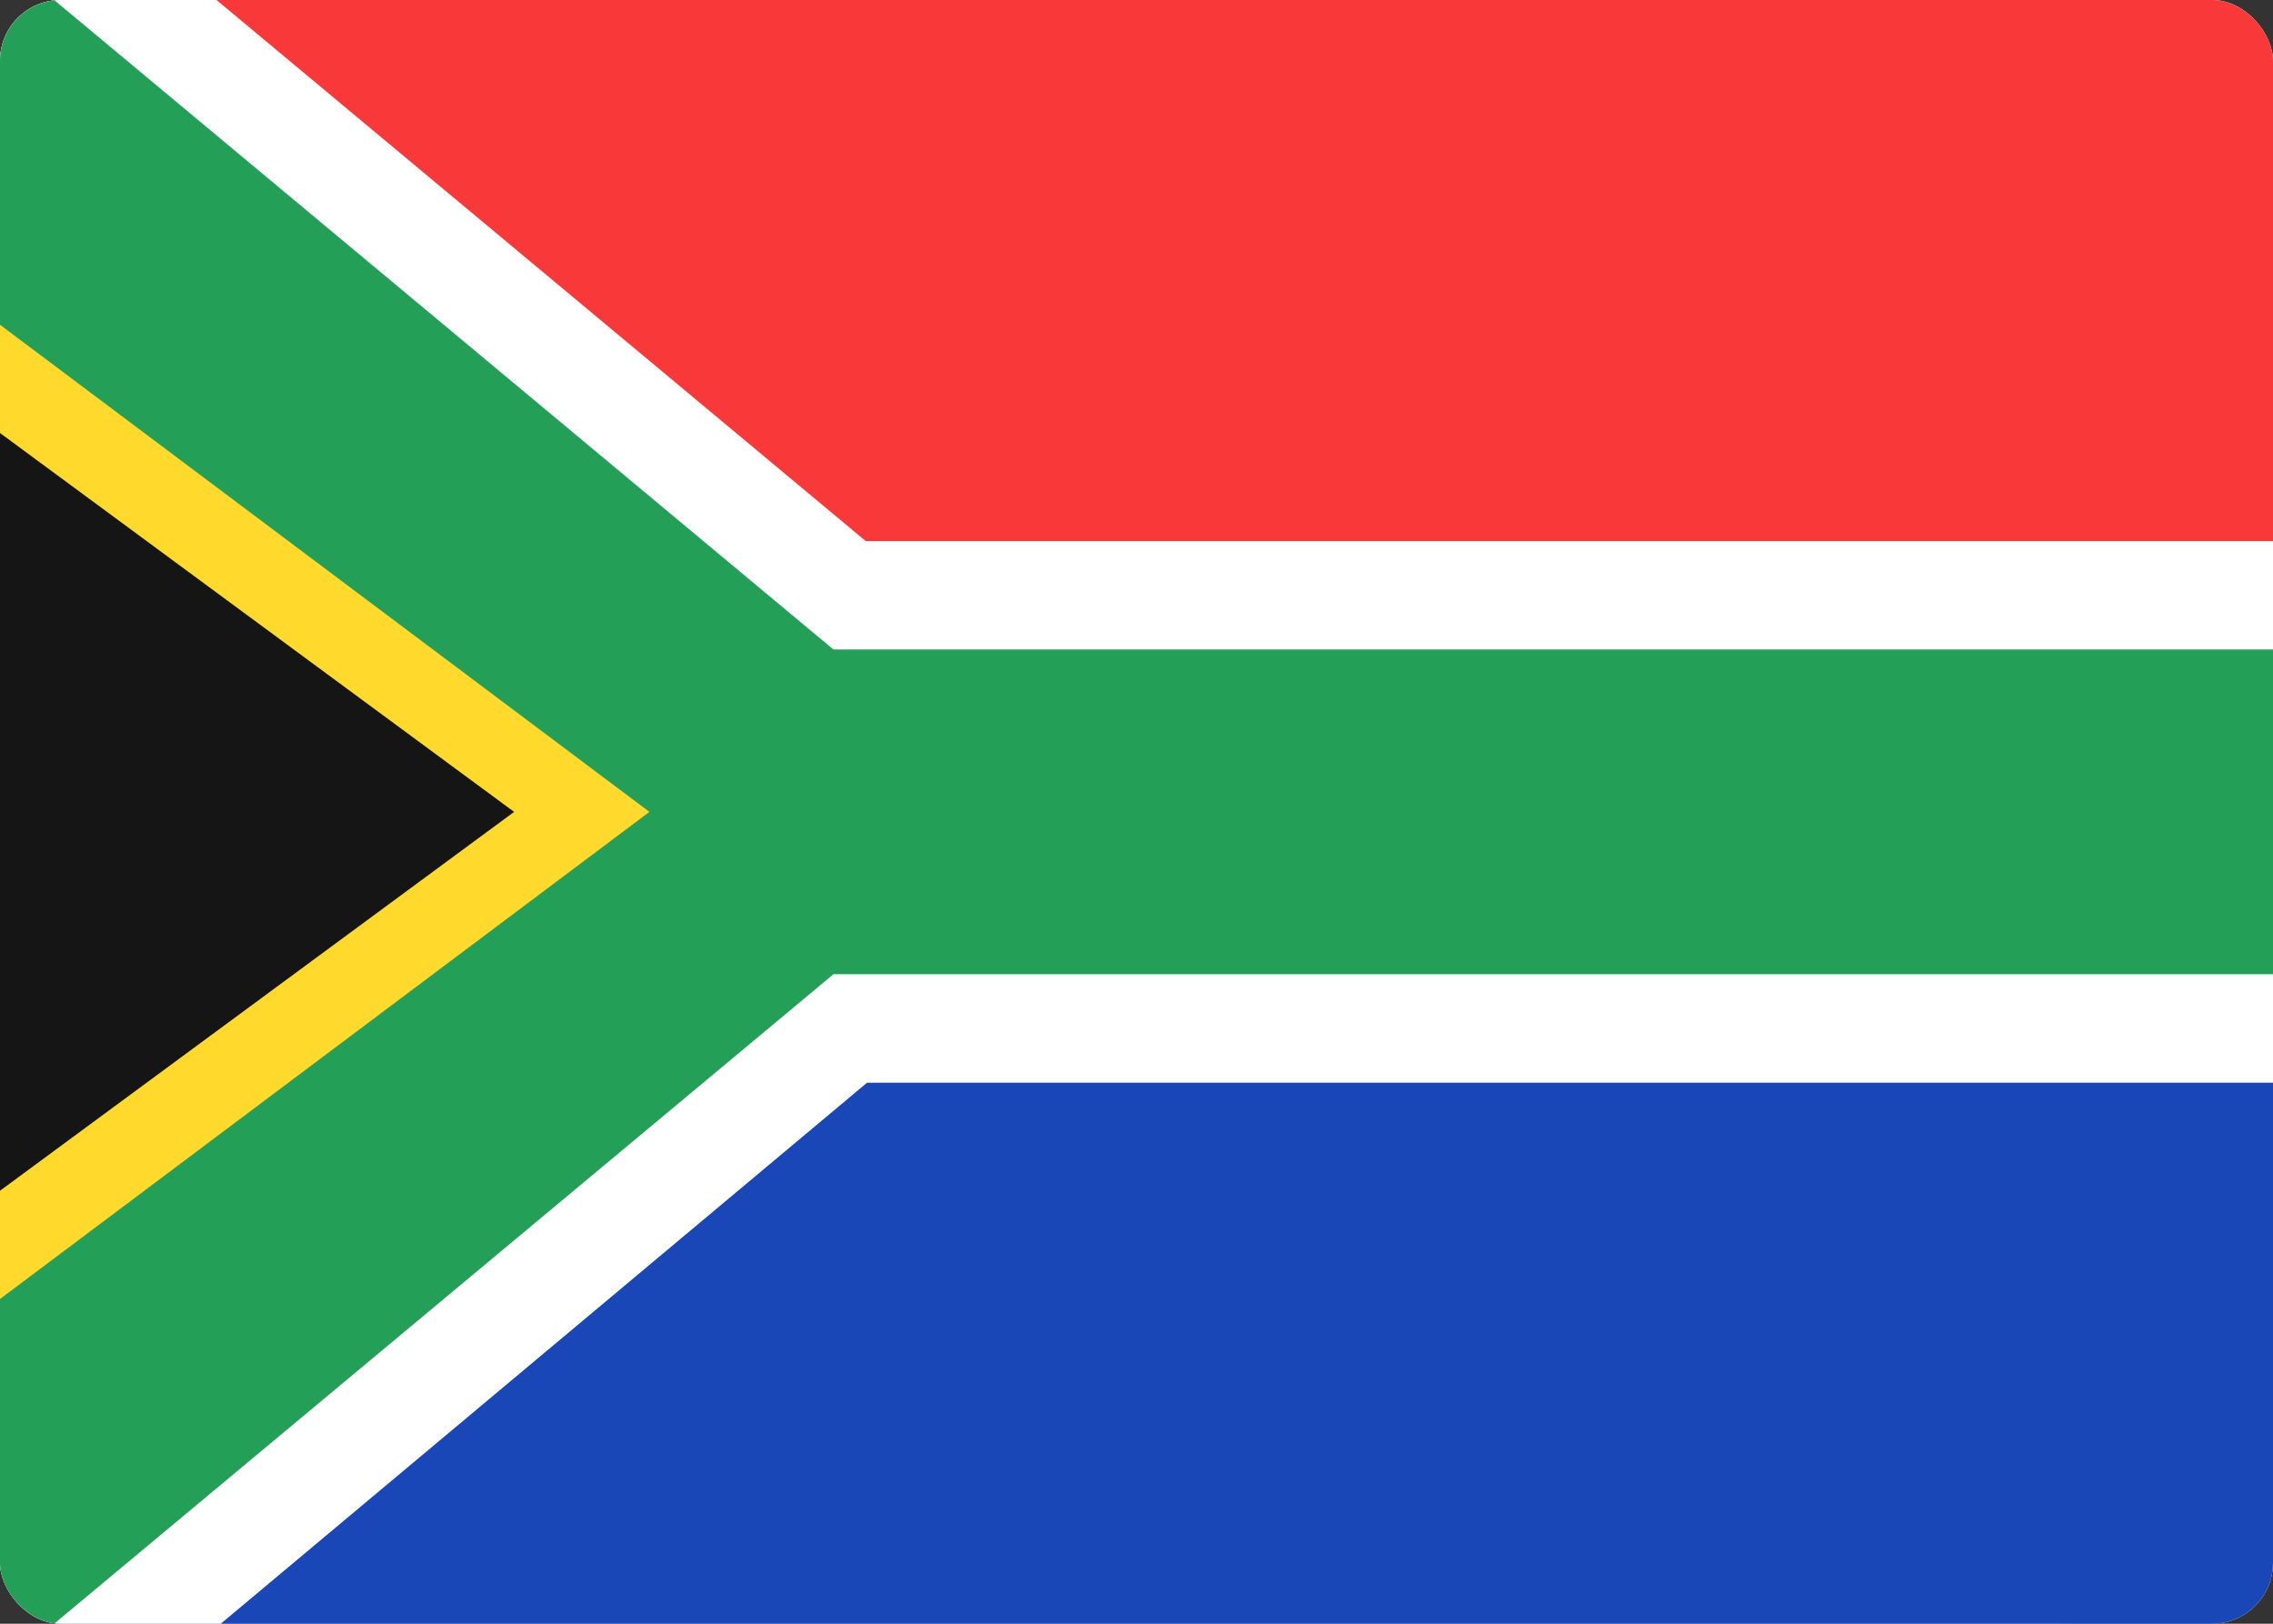 <svg width="112" height="80" viewBox="0 0 112 80" fill="none" xmlns="http://www.w3.org/2000/svg">
<rect x="0" y="0" width="112" height="80" fill="#333333" stroke="none"/>
<g clip-path="url(#clip0_1067_25164)">
<rect width="112" height="80" rx="3" fill="white"/>
<path d="M101.333 0H10.667C4.776 0 0 4.776 0 10.667V69.333C0 75.224 4.776 80 10.667 80H101.333C107.224 80 112 75.224 112 69.333V10.667C112 4.776 107.224 0 101.333 0Z" fill="white"/>
<path fill-rule="evenodd" clip-rule="evenodd" d="M0 53.334H112V80.001H0V53.334Z" fill="#1A47B8"/>
<path fill-rule="evenodd" clip-rule="evenodd" d="M0 0H112V26.667H0V0Z" fill="#F93939"/>
<path fill-rule="evenodd" clip-rule="evenodd" d="M42.736 53.333L10.667 80.176H0V0H10.667L42.667 26.667H112V53.333H42.736Z" fill="white"/>
<path fill-rule="evenodd" clip-rule="evenodd" d="M41.067 48L2.667 80L0 80.176V0H2.667L41.067 32H112V48H41.067Z" fill="#249F58"/>
<path fill-rule="evenodd" clip-rule="evenodd" d="M0 16L32 40L0 64V16Z" fill="#FFDA2C"/>
<path fill-rule="evenodd" clip-rule="evenodd" d="M0 21.334L25.333 40.001L0 58.667V21.334Z" fill="#151515"/>
</g>
<defs>
<clipPath id="clip0_1067_25164">
<rect width="112" height="80" rx="3" fill="white"/>
</clipPath>
</defs>
</svg>
